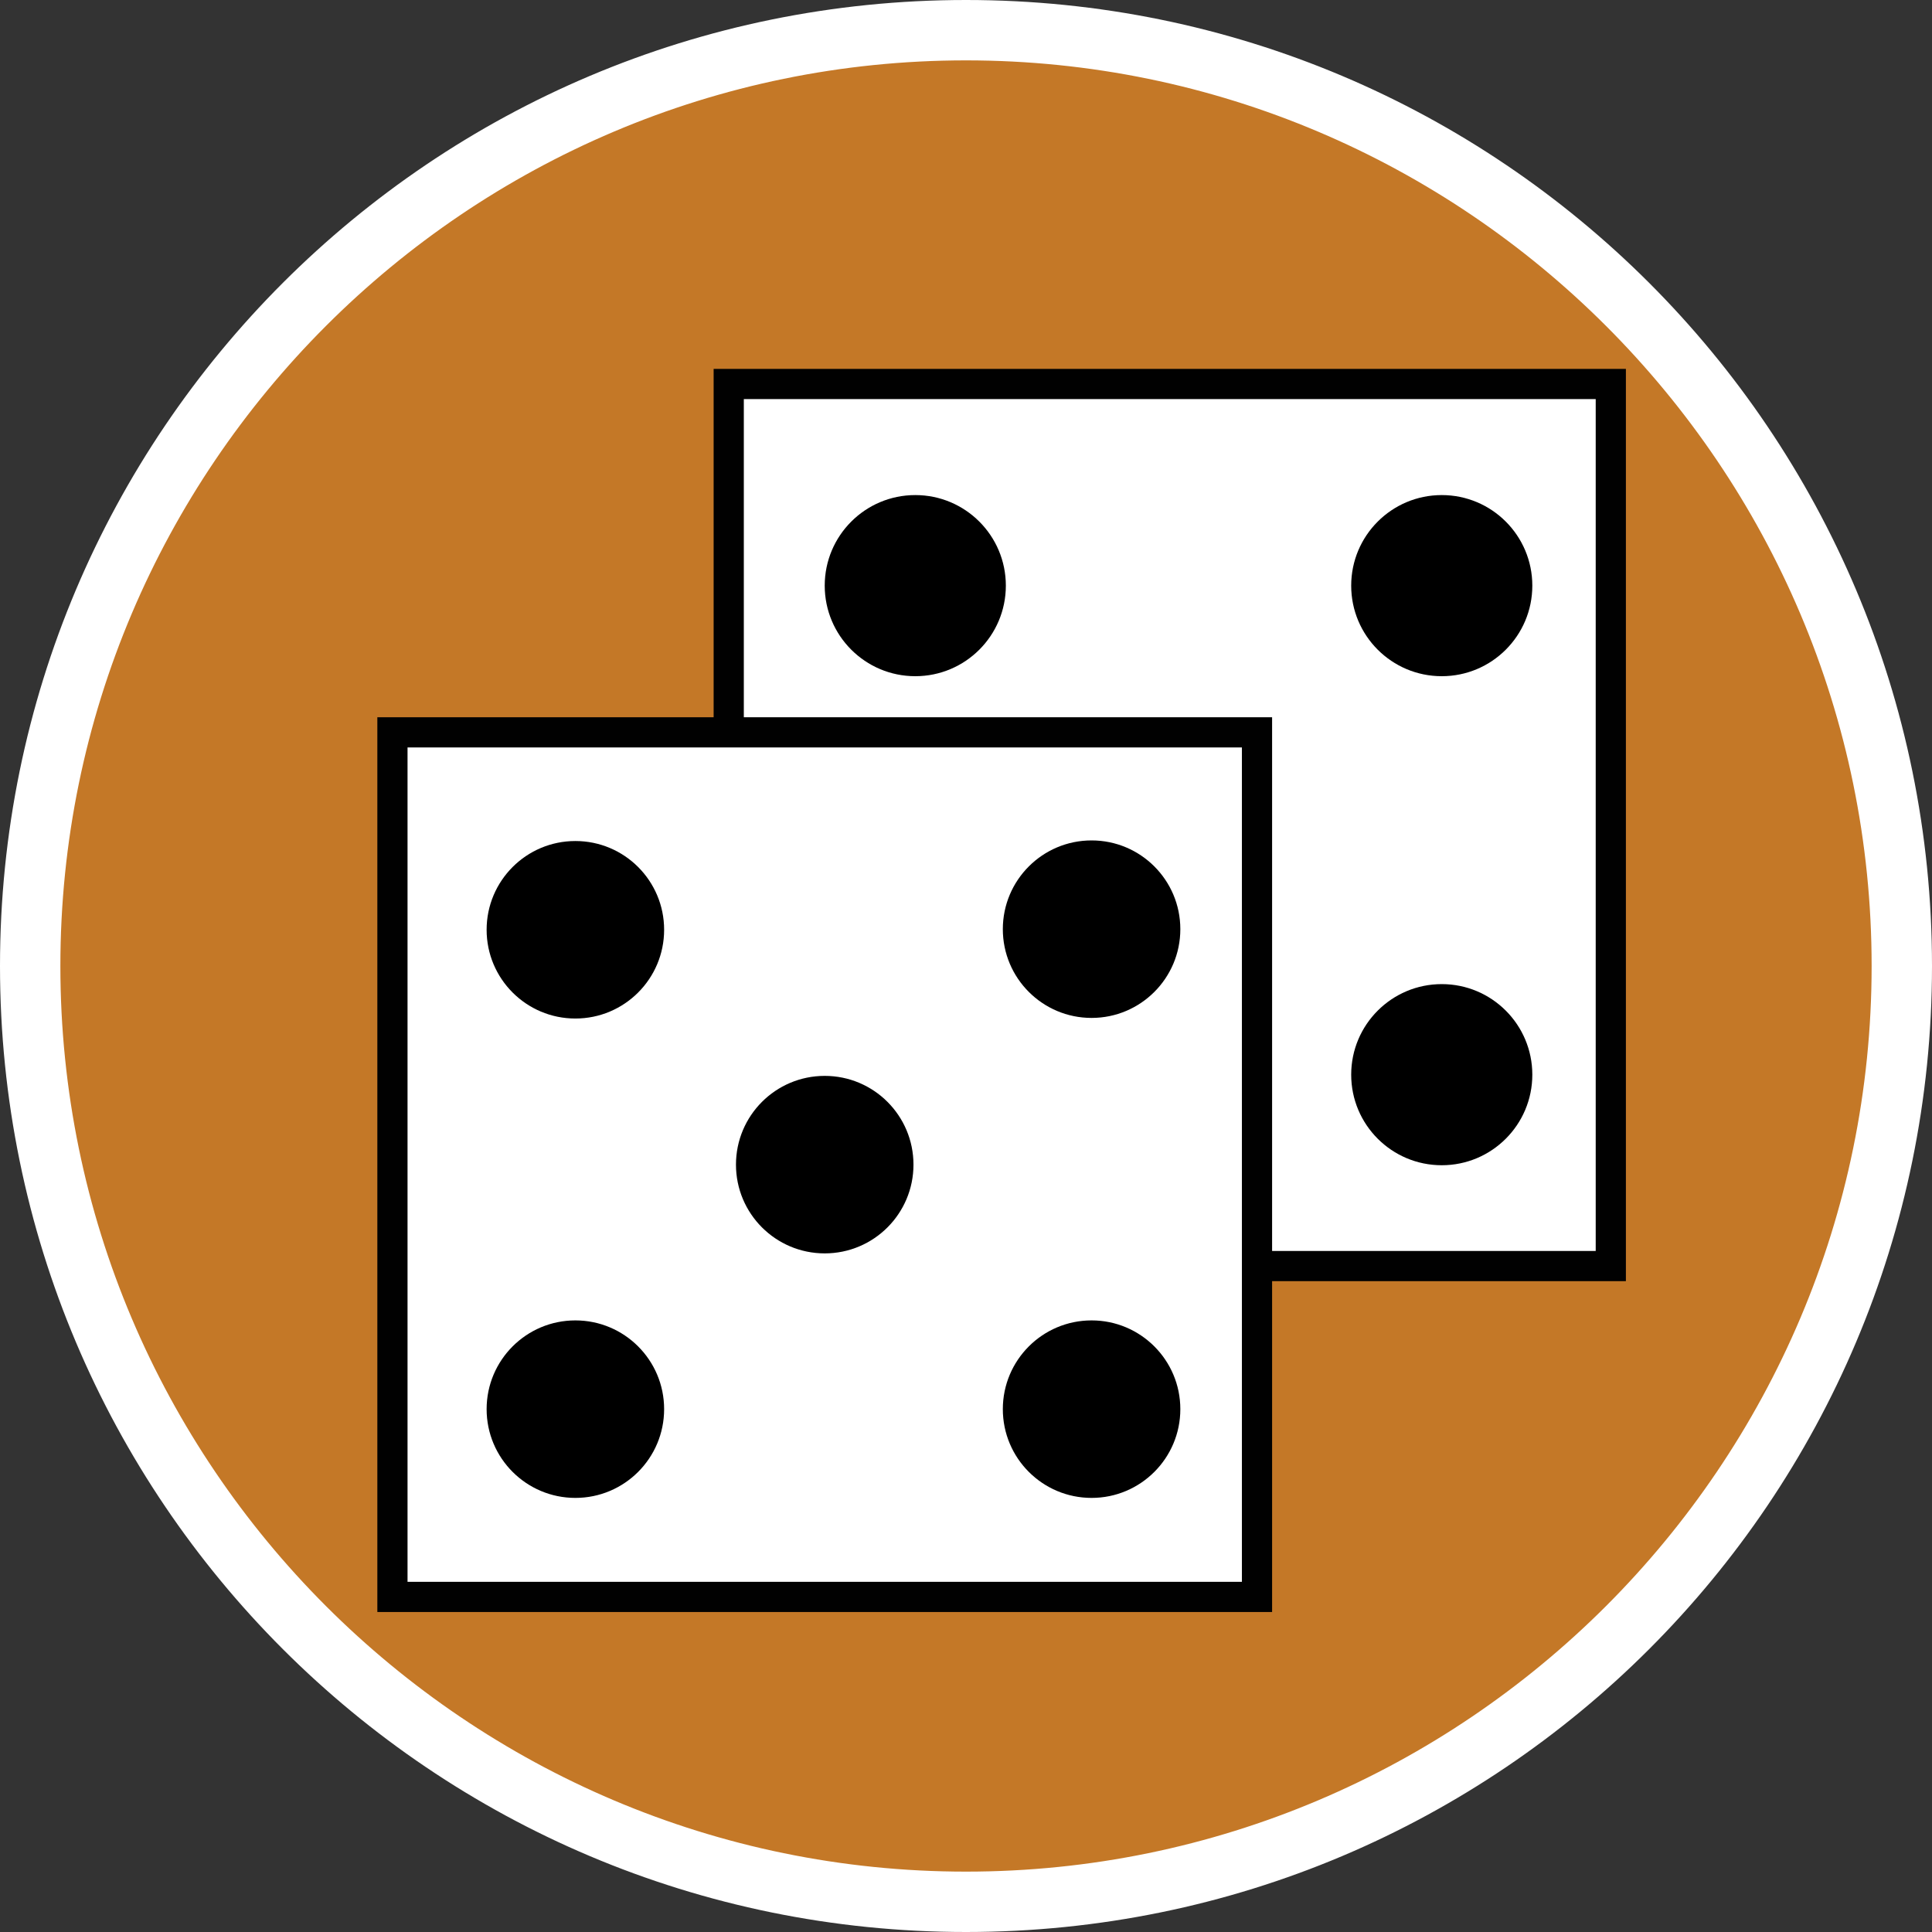 <?xml version="1.0" encoding="UTF-8"?><svg id="uuid-77c319dd-b198-4027-bdba-4484dfc9f34b" xmlns="http://www.w3.org/2000/svg" width="32" height="32" viewBox="0 0 32 32"><rect x="0" y="0" width="32" height="32" fill="#333333" stroke="none"/><defs><style>.uuid-948566bd-d570-4ba5-b3a2-b4494c46571d,.uuid-6af2ed5e-0486-46ff-b129-4848f4de8f8e{fill:#fff;}.uuid-72a62797-af9f-404c-a6e7-3205a6938a7c{fill:#c47827;}.uuid-6af2ed5e-0486-46ff-b129-4848f4de8f8e{stroke:#010101;stroke-miterlimit:10;stroke-width:.5px;}</style></defs><path class="uuid-72a62797-af9f-404c-a6e7-3205a6938a7c" d="M16,31.5C7.45,31.5.5,24.55.5,16S7.45.5,16,.5s15.5,6.95,15.5,15.5-6.95,15.5-15.5,15.5Z"/><path class="uuid-948566bd-d570-4ba5-b3a2-b4494c46571d" d="M16,1c8.27,0,15,6.73,15,15s-6.73,15-15,15S1,24.27,1,16,7.73,1,16,1M16,0C7.16,0,0,7.16,0,16s7.16,16,16,16,16-7.16,16-16S24.84,0,16,0h0Z"/><rect class="uuid-6af2ed5e-0486-46ff-b129-4848f4de8f8e" x="12.07" y="6.36" width="14.61" height="14.61"/><circle cx="15.16" cy="9.7" r="1.5"/><circle cx="23.88" cy="17.8" r="1.5"/><circle cx="23.88" cy="9.7" r="1.5"/><rect class="uuid-6af2ed5e-0486-46ff-b129-4848f4de8f8e" x="6.5" y="12.13" width="14.32" height="14.32"/><circle cx="9.53" cy="15.4" r="1.47"/><circle cx="18.08" cy="15.39" r="1.47"/><circle cx="13.66" cy="19.29" r="1.47"/><circle cx="18.08" cy="23.34" r="1.47"/><circle cx="9.53" cy="23.34" r="1.47"/></svg>